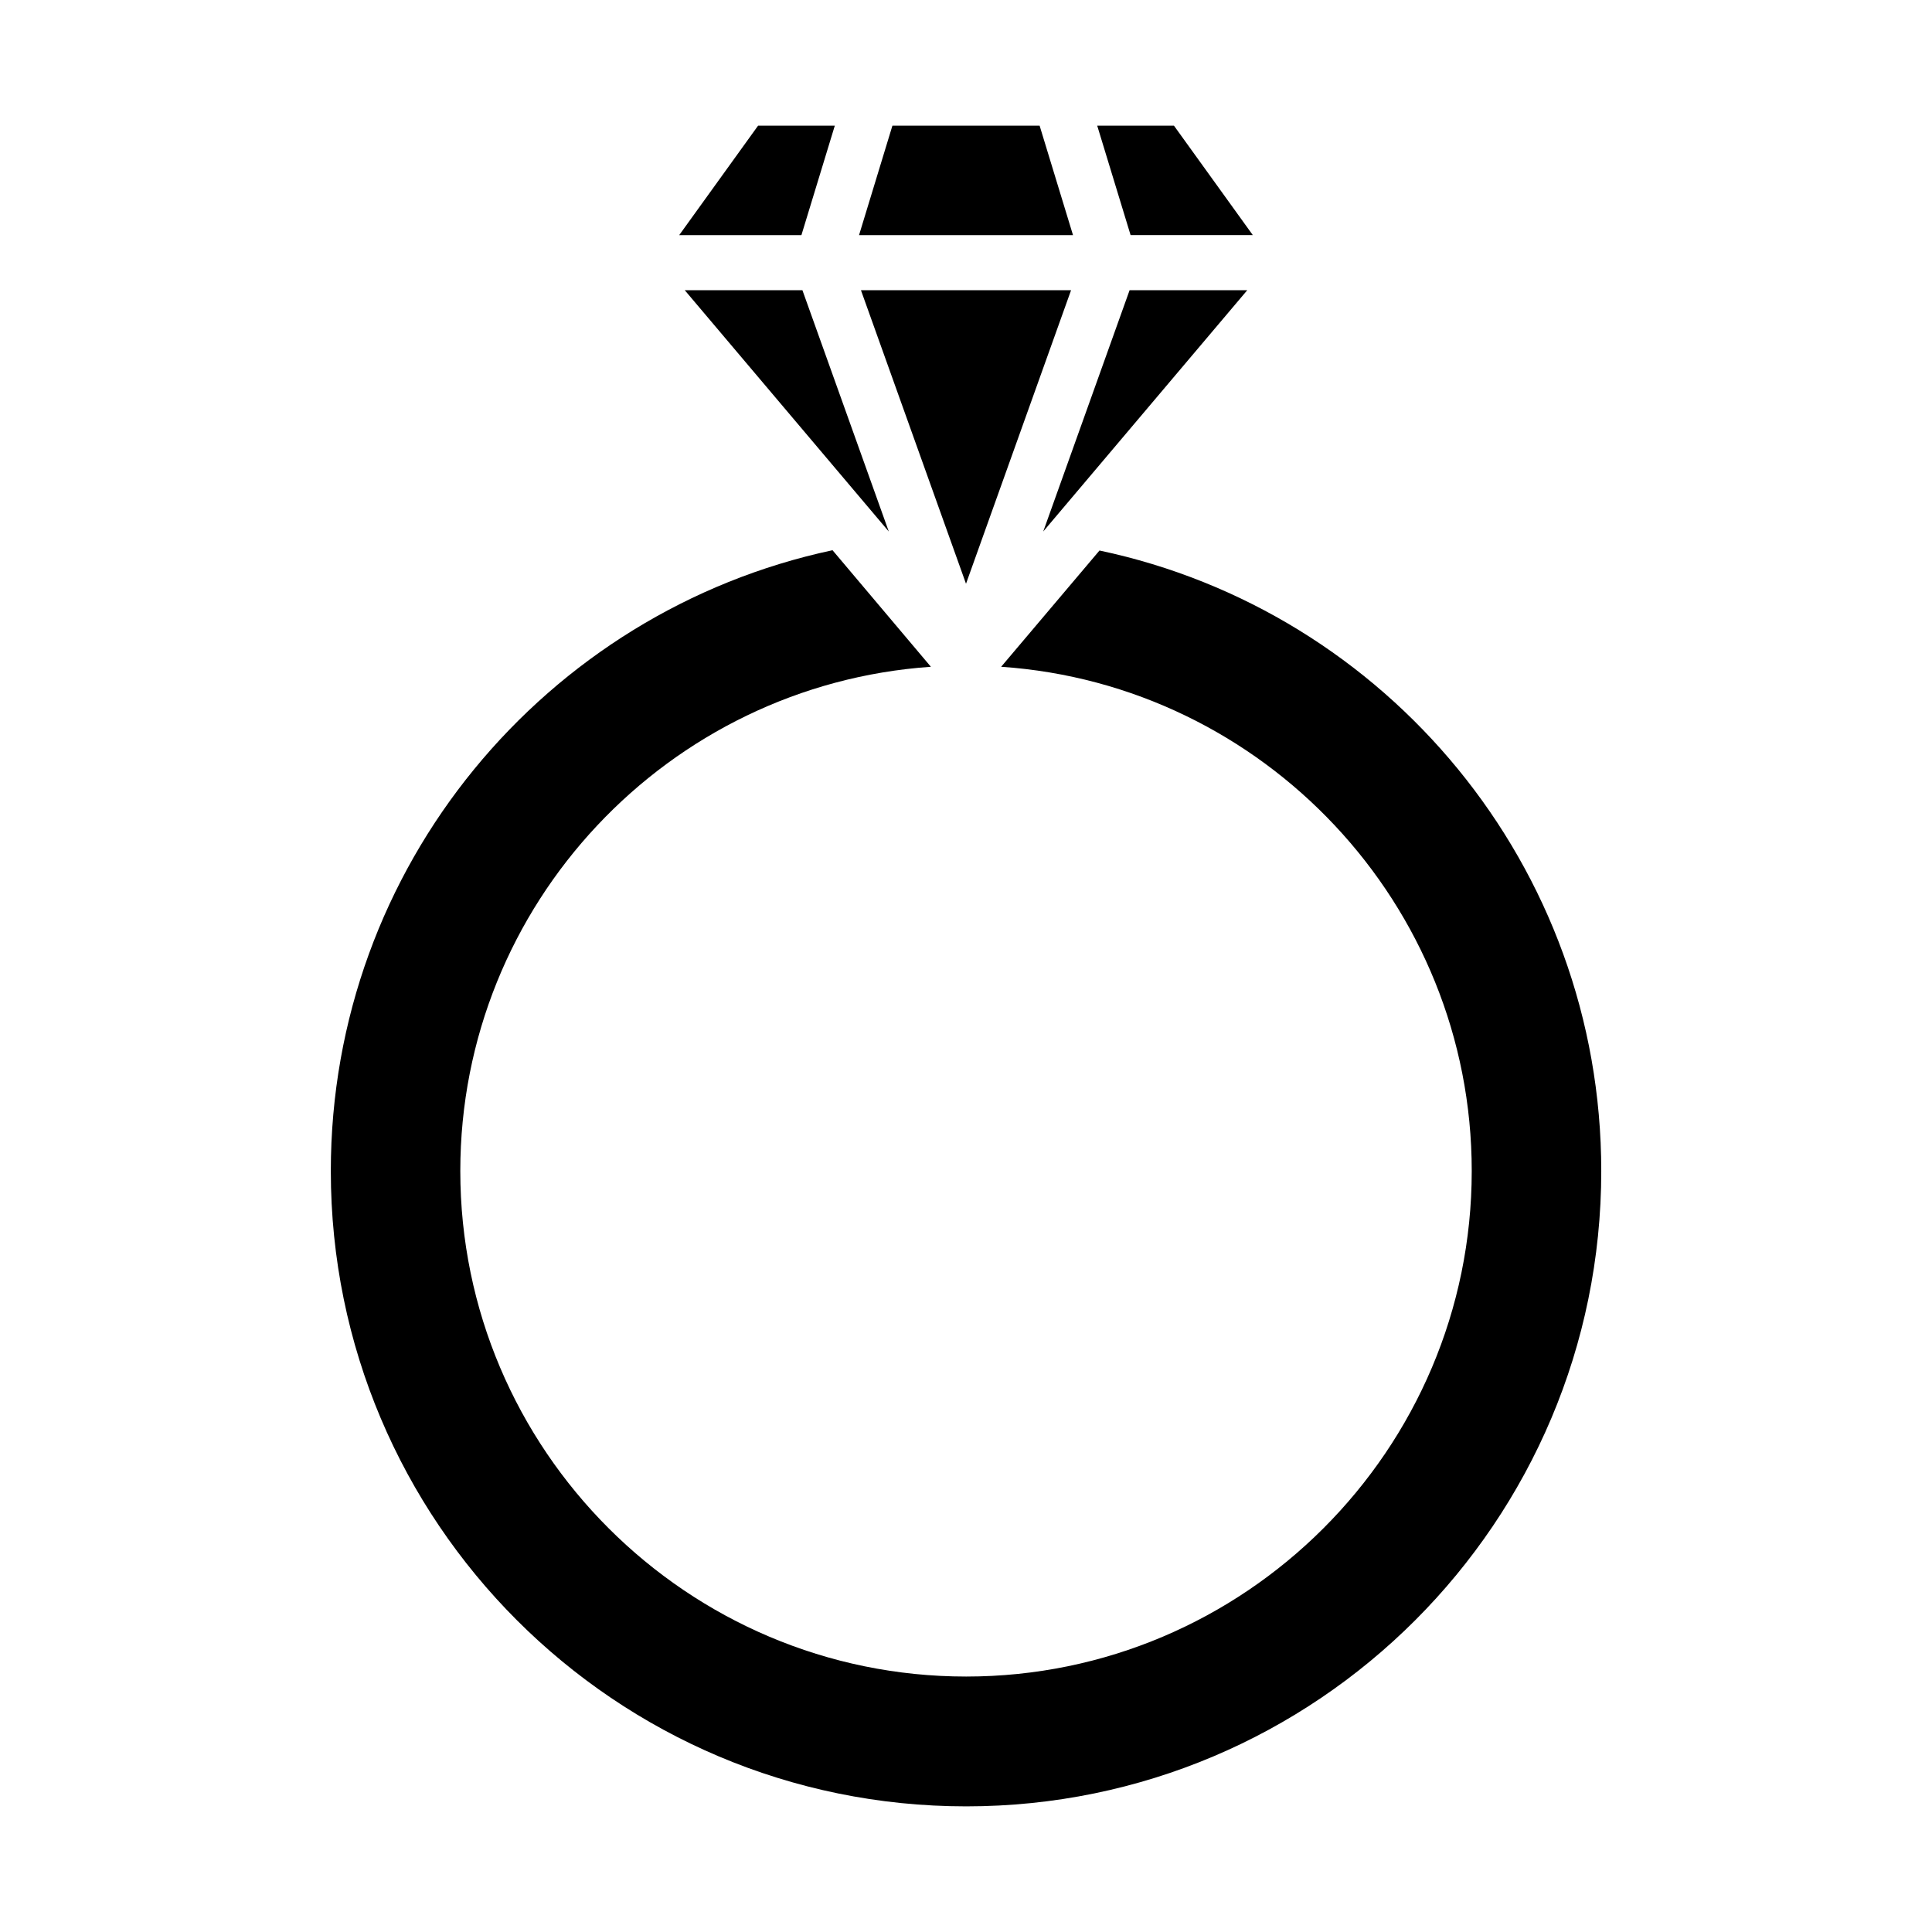 <?xml version="1.0" encoding="UTF-8"?>
<!-- Uploaded to: SVG Repo, www.svgrepo.com, Generator: SVG Repo Mixer Tools -->
<svg fill="#000000" width="800px" height="800px" version="1.1" viewBox="144 144 512 512" xmlns="http://www.w3.org/2000/svg">
 <g>
  <path d="m435.38 289.89-26.066 30.812c69.512 4.746 124.71 62.867 124.71 133.62 0 73.891-60.164 133.98-133.98 133.98-73.891 0-134.06-60.094-134.06-133.98 0-70.754 55.125-128.8 124.71-133.62l-26.066-30.887c-76.008 16.211-132.96 83.75-132.96 164.51 0 92.949 75.352 168.38 168.38 168.38 92.949 0 168.3-75.426 168.3-168.38 0-80.828-56.953-148.37-132.96-164.43z"/>
  <path d="m380.5 177.3h39.008l8.848 29.008h-56.699zm-35.598 0h20.332l-8.848 29.008h-32.387zm-19.43 43.613h31.18l22.887 63.945zm74.531 77.785-27.84-77.785h55.68zm20.465-13.844 22.887-63.945h31.18zm23.152-78.547-8.848-29.008h20.336l20.902 29.008z"/>
 </g>
</svg>